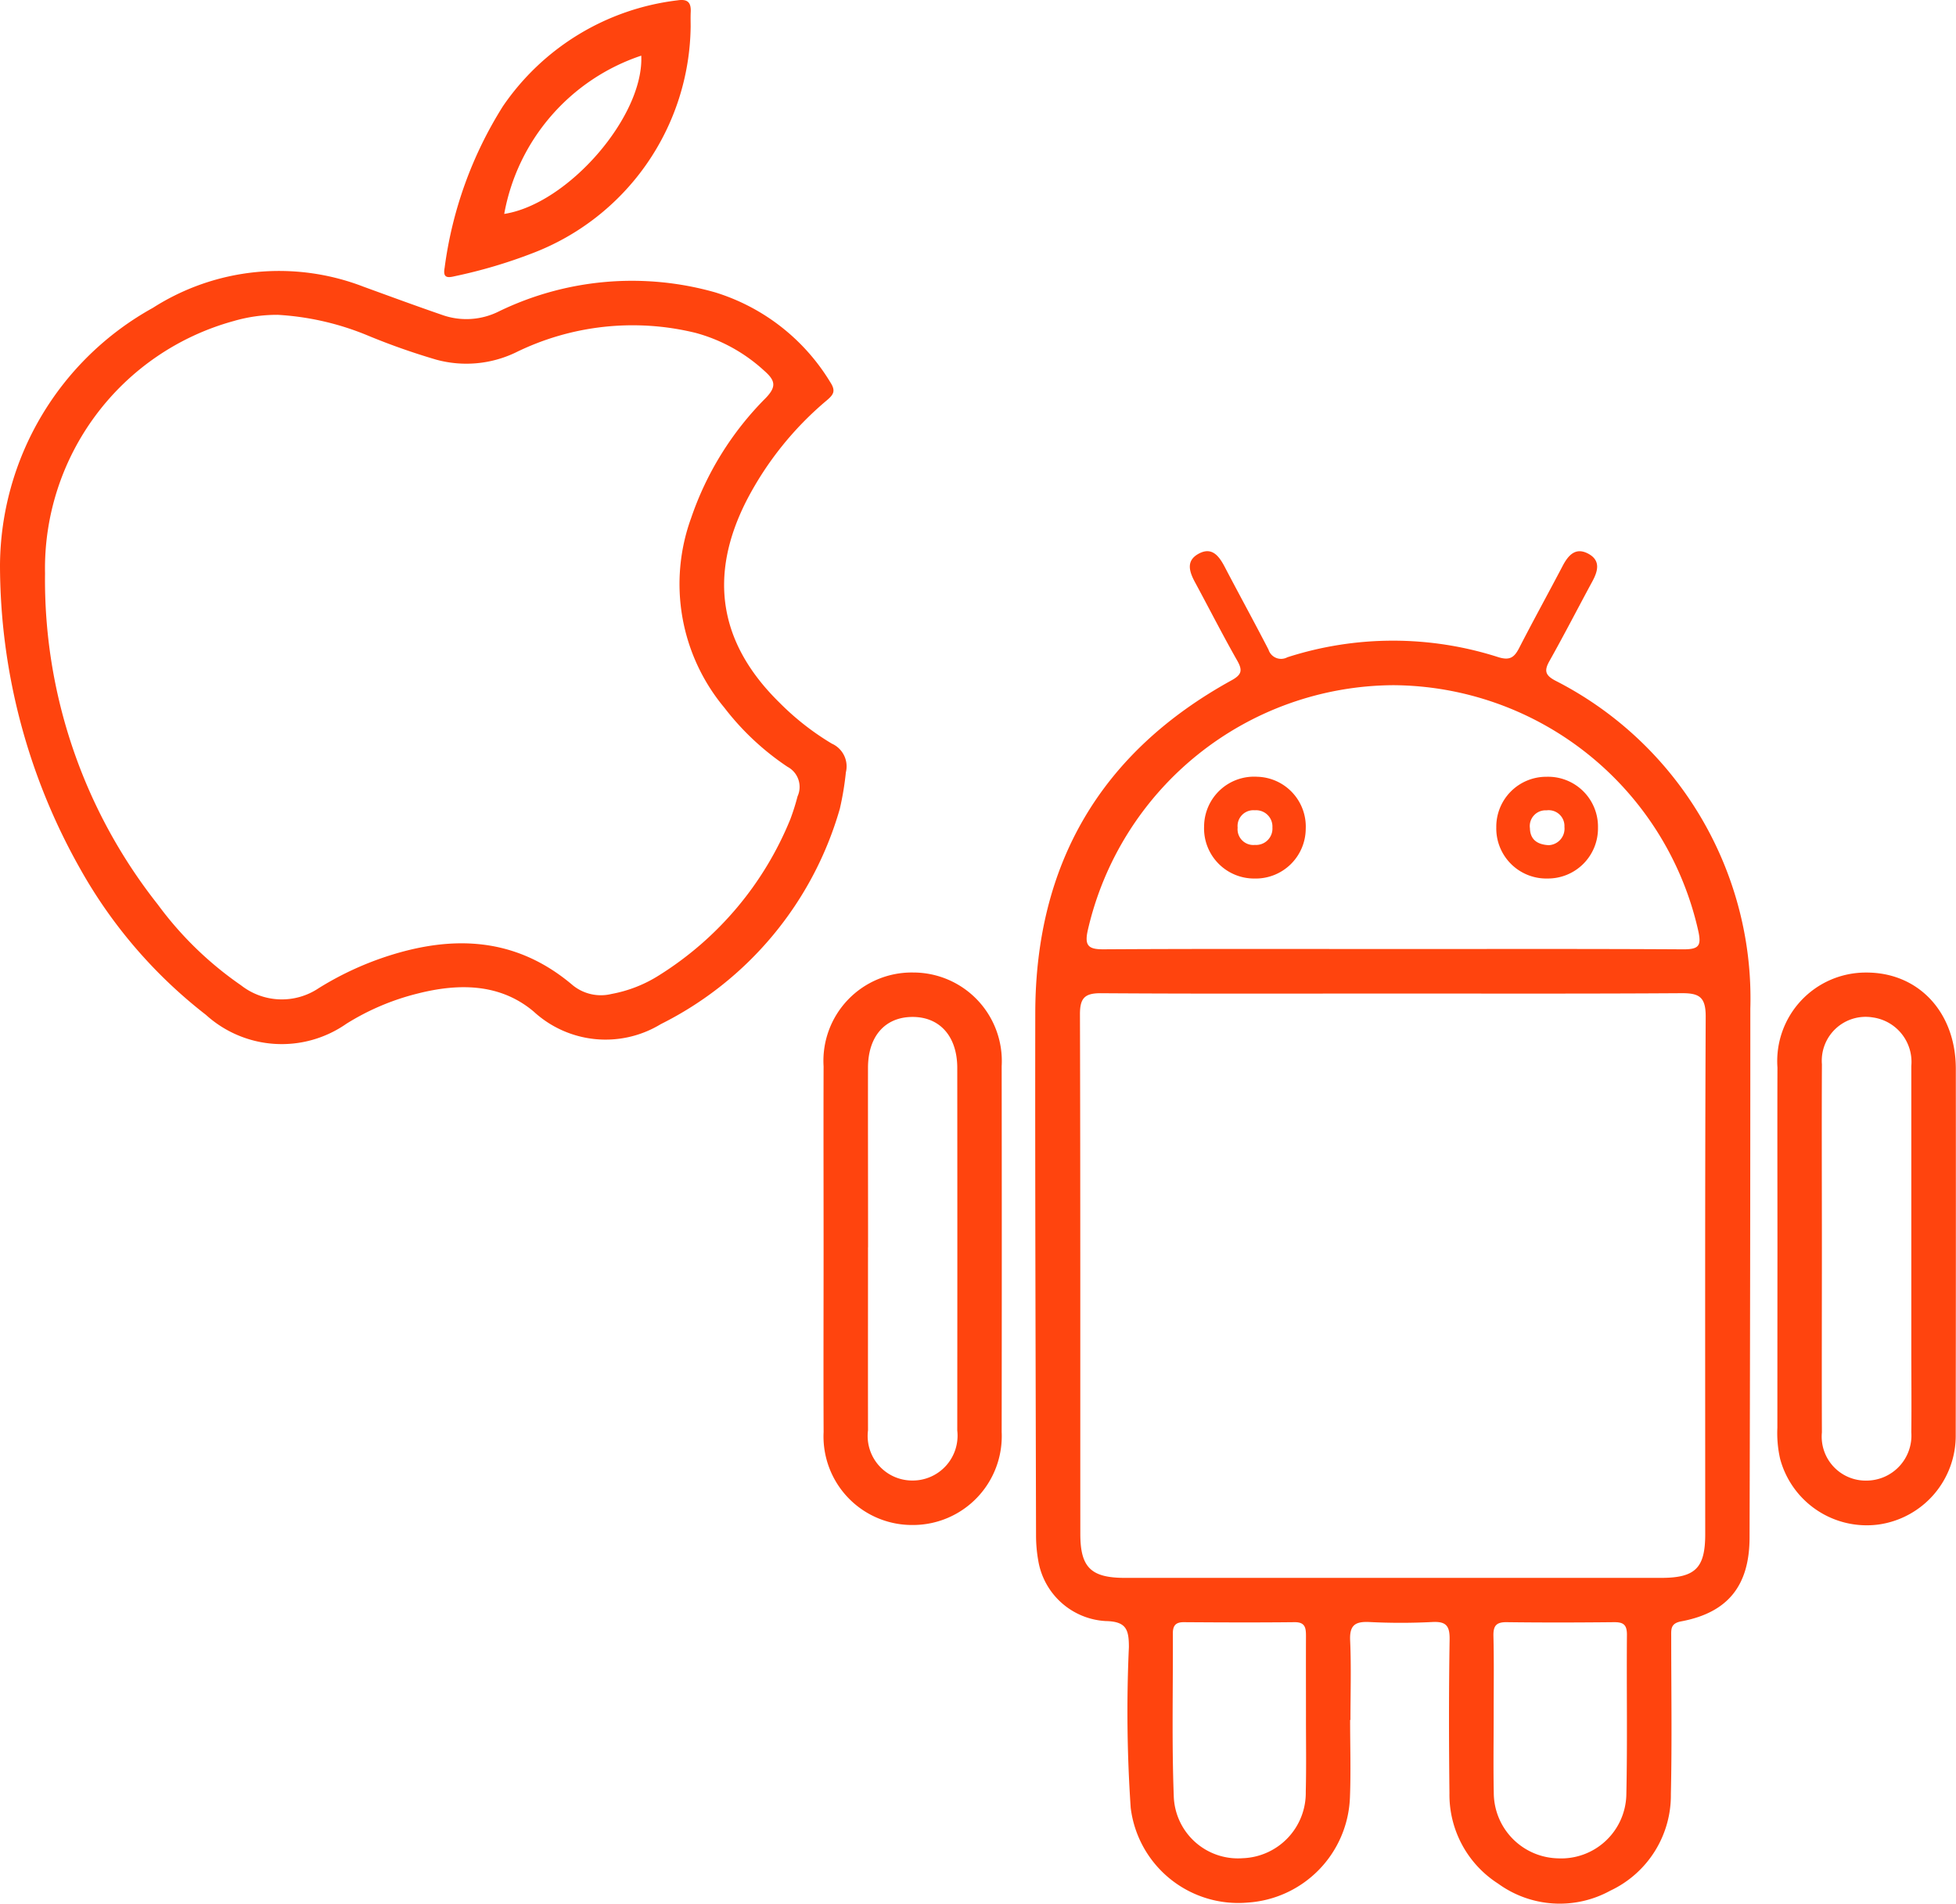 <svg xmlns="http://www.w3.org/2000/svg" width="97.215" height="94.594" viewBox="0 0 97.215 94.594">
  <g id="Group_298" data-name="Group 298" transform="translate(1349.755 -1228.785)">
    <path id="Path_113" data-name="Path 113" d="M-1054.345,1435.781c0,1.286.042,2.574-.009,3.859a5.439,5.439,0,0,1-5.083,5.216,5.385,5.385,0,0,1-5.813-4.709,70.564,70.564,0,0,1-.09-7.987c0-.886-.138-1.273-1.159-1.293a3.6,3.6,0,0,1-3.348-3.017,7.2,7.2,0,0,1-.108-1.278c-.019-8.638-.051-17.276-.038-25.913.011-7.411,3.247-12.956,9.759-16.539.5-.277.554-.491.28-.974-.725-1.276-1.392-2.586-2.09-3.878-.284-.525-.483-1.077.164-1.433s1,.08,1.289.624c.722,1.383,1.474,2.75,2.189,4.136a.656.656,0,0,0,.94.381,17.127,17.127,0,0,1,10.478-.006c.594.186.81,0,1.053-.479.7-1.361,1.439-2.7,2.149-4.054.288-.55.659-.952,1.3-.592.592.334.453.85.179,1.357-.714,1.318-1.4,2.654-2.133,3.958-.276.488-.209.712.291.978a17.757,17.757,0,0,1,9.45,12.839,17.541,17.541,0,0,1,.241,3.457q0,13.14-.038,26.281c-.005,2.389-1.072,3.73-3.389,4.166-.551.1-.505.4-.505.773,0,2.6.042,5.208-.017,7.811a5.235,5.235,0,0,1-3.012,4.8,5.214,5.214,0,0,1-5.573-.35,5.249,5.249,0,0,1-2.42-4.5c-.029-2.542-.033-5.085.008-7.627.011-.687-.174-.911-.868-.873a30.741,30.741,0,0,1-3.123,0c-.7-.032-.987.154-.953.913.059,1.314.016,2.634.016,3.951Zm2.129-36.095c-4.839,0-9.678.017-14.516-.016-.812-.005-1.042.251-1.04,1.051.025,8.605.013,17.211.018,25.817,0,1.666.531,2.183,2.215,2.184q13.322,0,26.643,0c1.708,0,2.2-.486,2.2-2.173,0-8.575-.016-17.15.024-25.725,0-.975-.328-1.162-1.21-1.155C-1042.661,1399.7-1047.438,1399.686-1052.216,1399.686Zm-.064-2.212c4.836,0,9.672-.014,14.508.015.776,0,.894-.188.726-.937a15.628,15.628,0,0,0-15.167-12.188,15.668,15.668,0,0,0-15.173,12.192c-.165.749.033.937.782.932C-1061.829,1397.459-1057.054,1397.473-1052.279,1397.473Zm5.07,37.988c0,1.315-.022,2.631.005,3.946a3.267,3.267,0,0,0,3.193,3.25,3.237,3.237,0,0,0,3.395-3.133c.059-2.66.008-5.322.03-7.983,0-.5-.184-.623-.644-.619-1.774.018-3.548.023-5.322,0-.527-.008-.681.175-.669.688C-1047.19,1432.892-1047.211,1434.177-1047.21,1435.462Zm-9.329.119c0-1.317-.005-2.634,0-3.951,0-.405-.023-.713-.568-.707-1.837.02-3.675.013-5.512,0-.4,0-.538.177-.536.557.012,2.695-.057,5.392.045,8.084a3.192,3.192,0,0,0,3.433,3.087,3.249,3.249,0,0,0,3.128-3.308C-1056.518,1438.093-1056.541,1436.836-1056.539,1435.581Z" transform="translate(-228.308 -121.532)" fill="#ff440e"/>
    <path id="Path_114" data-name="Path 114" d="M-1349.755,1316.585a14.719,14.719,0,0,1,7.594-12.759,11.646,11.646,0,0,1,10.48-1.051c1.322.481,2.642.967,3.972,1.424a3.6,3.6,0,0,0,2.75-.2,15.15,15.15,0,0,1,10.739-.948,10.2,10.2,0,0,1,5.739,4.48c.279.432.141.613-.179.886a16.256,16.256,0,0,0-3.994,4.988q-2.861,5.623,1.64,10.035a13.182,13.182,0,0,0,2.6,2.036,1.237,1.237,0,0,1,.7,1.427,14.848,14.848,0,0,1-.3,1.808,17.285,17.285,0,0,1-8.9,10.705,5.278,5.278,0,0,1-6.318-.627c-1.664-1.4-3.717-1.415-5.77-.893a12.209,12.209,0,0,0-3.536,1.5,5.611,5.611,0,0,1-6.982-.442,24.04,24.04,0,0,1-6.253-7.263A30.7,30.7,0,0,1-1349.755,1316.585Zm13.783-12.415a7.7,7.7,0,0,0-2.175.31,12.748,12.748,0,0,0-9.37,12.535,26,26,0,0,0,5.605,16.456,17.336,17.336,0,0,0,4.137,4.015,3.286,3.286,0,0,0,3.863.14,15.592,15.592,0,0,1,3.316-1.556c3.349-1.108,6.5-.98,9.321,1.424a2.216,2.216,0,0,0,1.912.422,6.642,6.642,0,0,0,2.378-.936,16.466,16.466,0,0,0,6.51-7.747,11.1,11.1,0,0,0,.359-1.136,1.131,1.131,0,0,0-.5-1.469,13.16,13.16,0,0,1-3.14-2.94,9.589,9.589,0,0,1-1.648-9.425,15.527,15.527,0,0,1,3.7-5.953c.564-.581.472-.886-.067-1.361a8.2,8.2,0,0,0-3.423-1.885,13.167,13.167,0,0,0-8.944.984,5.679,5.679,0,0,1-3.926.352,33.578,33.578,0,0,1-3.458-1.221A13.694,13.694,0,0,0-1335.971,1304.169Z" transform="translate(0 -59.741)" fill="#ff440e"/>
    <path id="Path_115" data-name="Path 115" d="M-869.443,1505.276c0-3-.01-6,0-9a4.4,4.4,0,0,1,4.407-4.718c2.6-.01,4.455,1.968,4.458,4.779q.008,9.089-.005,18.178a4.454,4.454,0,0,1-3.826,4.469,4.457,4.457,0,0,1-4.9-3.257,5.777,5.777,0,0,1-.138-1.548Q-869.446,1509.729-869.443,1505.276Zm2.209-.059c0,3.064-.011,6.128,0,9.192a2.186,2.186,0,0,0,2.214,2.394,2.239,2.239,0,0,0,2.23-2.4c.016-1.379,0-2.758,0-4.136q0-7.032,0-14.064a2.233,2.233,0,0,0-1.914-2.415,2.18,2.18,0,0,0-2.529,2.328C-867.248,1499.151-867.234,1502.184-867.234,1505.218Z" transform="translate(-391.971 -214.447)" fill="#ff440e"/>
    <path id="Path_116" data-name="Path 116" d="M-1127.211,1505.3c0-3.03-.009-6.06,0-9.089a4.39,4.39,0,0,1,4.465-4.66,4.4,4.4,0,0,1,4.386,4.655q.012,9.089,0,18.178a4.415,4.415,0,0,1-4.426,4.62,4.4,4.4,0,0,1-4.424-4.615C-1127.222,1511.364-1127.211,1508.334-1127.211,1505.3Zm2.208-.1c0,3.034-.005,6.067,0,9.1a2.215,2.215,0,0,0,2.209,2.494,2.228,2.228,0,0,0,2.227-2.483q.008-9.009,0-18.017c0-1.581-.881-2.556-2.263-2.535-1.341.02-2.171.974-2.174,2.524C-1125.008,1499.261-1125,1502.233-1125,1505.205Z" transform="translate(-181.611 -214.442)" fill="#ff440e"/>
    <path id="Path_117" data-name="Path 117" d="M-1217.466,1230.106a12.208,12.208,0,0,1-7.859,11.26,25,25,0,0,1-3.861,1.143c-.364.087-.6.092-.509-.407a19.907,19.907,0,0,1,2.9-8.04,12.264,12.264,0,0,1,8.675-5.26c.5-.077.678.1.658.57C-1217.474,1229.617-1217.466,1229.862-1217.466,1230.106Zm-9.265,9.309c3.173-.494,6.953-4.859,6.81-7.865A10.205,10.205,0,0,0-1226.732,1239.416Z" transform="translate(-97.963 0)" fill="#ff440e"/>
    <path id="Path_118" data-name="Path 118" d="M-1019.321,1441.244a2.487,2.487,0,0,1-2.545,2.464,2.49,2.49,0,0,1-2.506-2.6,2.484,2.484,0,0,1,2.639-2.457A2.478,2.478,0,0,1-1019.321,1441.244Zm-1.656-.075a.81.81,0,0,0-.871-.852.785.785,0,0,0-.857.862.783.783,0,0,0,.86.859A.813.813,0,0,0-1020.977,1441.169Z" transform="translate(-265.538 -171.269)" fill="#ff440e"/>
    <path id="Path_119" data-name="Path 119" d="M-940.349,1441.189a2.487,2.487,0,0,1-2.493,2.517,2.488,2.488,0,0,1-2.561-2.542,2.483,2.483,0,0,1,2.495-2.513A2.48,2.48,0,0,1-940.349,1441.189Zm-2.454.861a.822.822,0,0,0,.787-.907.785.785,0,0,0-.892-.824.782.782,0,0,0-.823.891C-943.718,1441.763-943.376,1442.018-942.8,1442.05Z" transform="translate(-329.985 -171.268)" fill="#ff440e"/>
  </g>
</svg>

